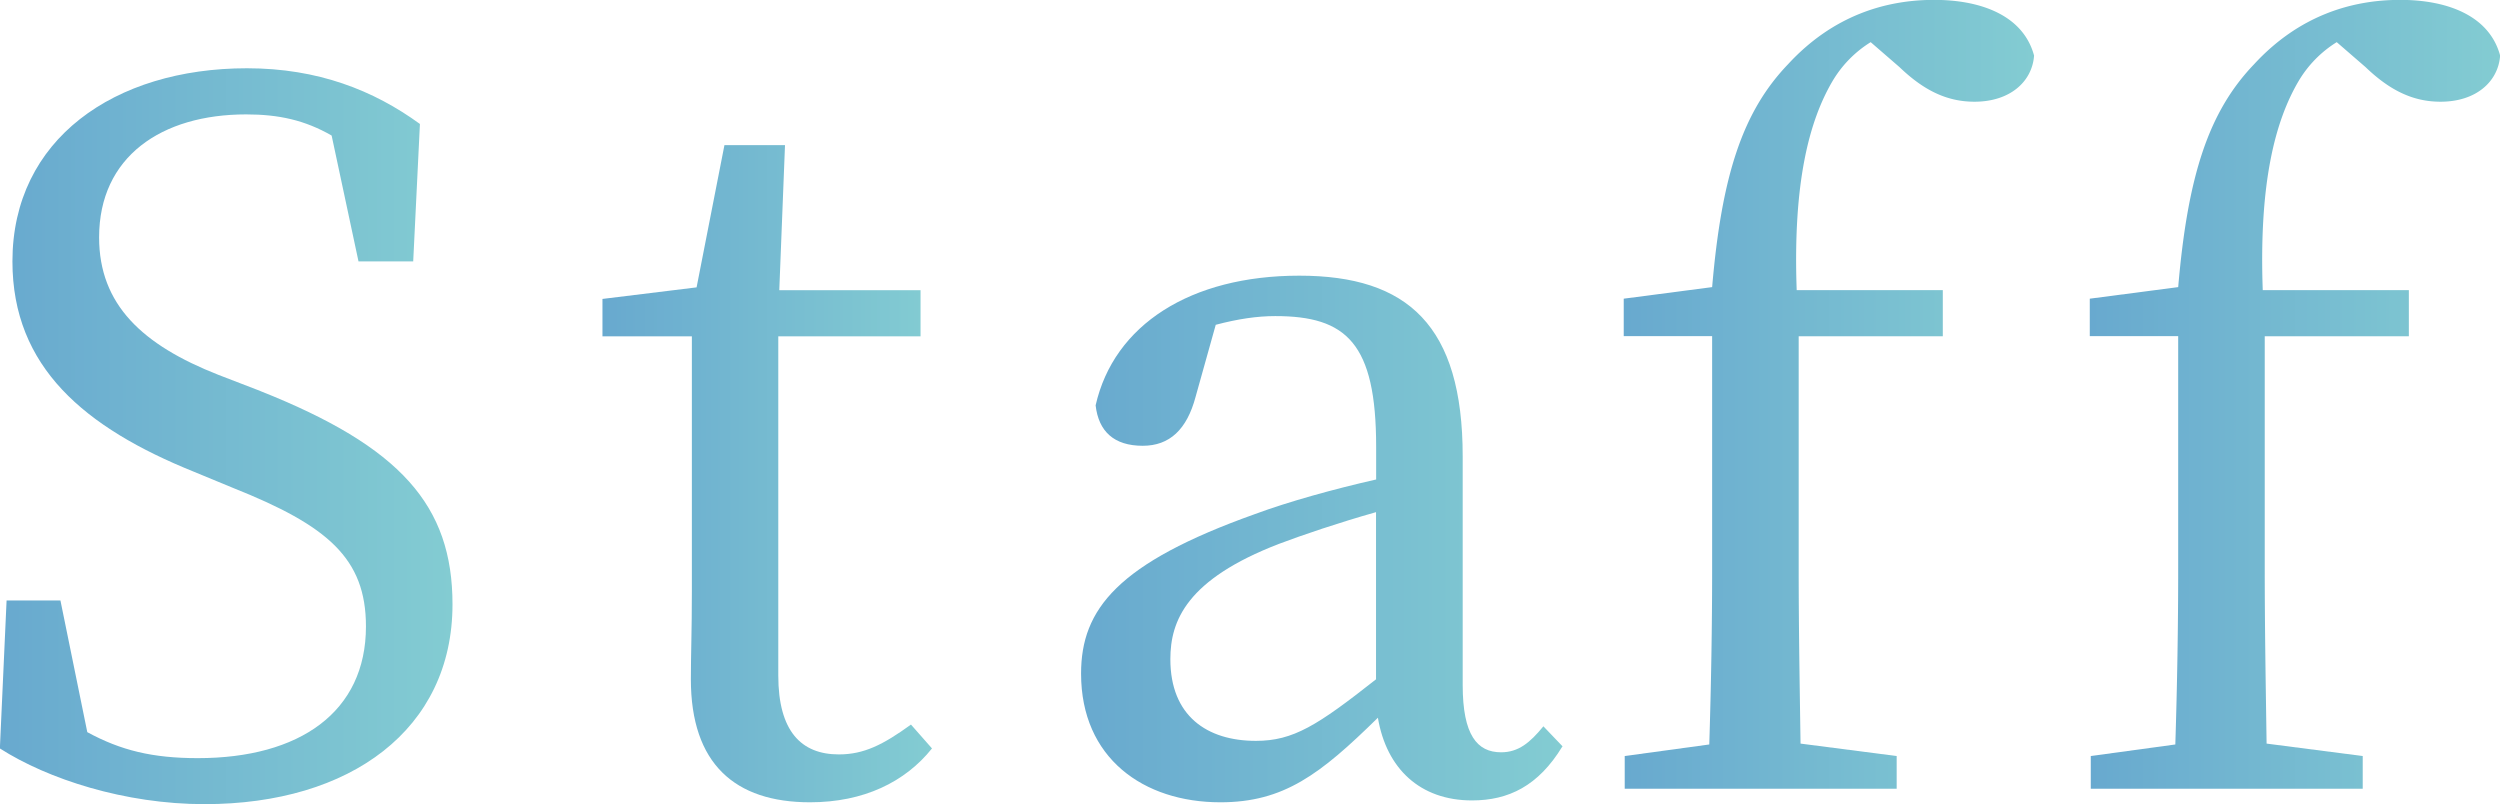 <svg xmlns="http://www.w3.org/2000/svg" xmlns:xlink="http://www.w3.org/1999/xlink" viewBox="0 0 201.05 64.68"><defs><linearGradient id="a" x1="0" y1="35.08" x2="36.39" y2="35.08" gradientUnits="userSpaceOnUse"><stop offset="0" stop-color="#68a9cf"/><stop offset="1" stop-color="#83ccd2"/></linearGradient><linearGradient id="b" x1="48.45" y1="38.09" x2="74.95" y2="38.09" xlink:href="#a"/><linearGradient id="c" x1="86.93" y1="43.35" x2="125.64" y2="43.35" xlink:href="#a"/><linearGradient id="d" x1="130.58" y1="31.72" x2="163.58" y2="31.72" xlink:href="#a"/><linearGradient id="e" x1="168.06" y1="31.72" x2="201.05" y2="31.72" xlink:href="#a"/></defs><path d="M20.94 31.45c11.28 4.48 15.45 9.2 15.45 17.15 0 10.04-8.19 16.07-19.94 16.07-6.41 0-12.6-2.01-16.46-4.48l.54-11.9h4.33l2.16 10.59c2.7 1.47 5.25 2.09 8.89 2.09 8.19 0 13.52-3.71 13.52-10.59 0-5.49-3.09-8.11-10.66-11.13l-3.17-1.31C6.8 34.39 1 29.52 1 21.02 1 11.21 9.2 5.49 19.86 5.49c5.72 0 10.2 1.78 13.91 4.48l-.54 11.05h-4.4L26.67 10.9c-2.16-1.24-4.25-1.7-6.88-1.7-6.8 0-11.82 3.4-11.82 9.89 0 5.41 3.48 8.65 9.58 11.05l3.4 1.31z" fill="url(#a)"/><path d="M74.95 60.19c-2.16 2.7-5.49 4.33-9.81 4.33-6.03 0-9.58-3.09-9.58-9.89 0-2.01.08-3.86.08-7.03V27.05h-7.19v-3.01l7.57-.93 2.24-11.44h4.87l-.46 11.67h11.36v3.71H62.59v27.28c0 4.48 1.85 6.34 4.87 6.34 2.01 0 3.55-.77 5.8-2.4l1.7 1.93z" fill="url(#b)"/><path d="M125.64 60.04c-1.93 3.17-4.33 4.33-7.26 4.33-4.17 0-6.88-2.55-7.57-6.65-4.64 4.56-7.57 6.8-12.67 6.8-6.18 0-11.2-3.55-11.2-10.35 0-5.18 2.94-8.89 13.99-12.83 2.7-1 6.34-2.01 9.74-2.78v-2.63c0-8.35-2.4-10.51-8.11-10.51-1.47 0-3.01.23-4.79.7l-1.62 5.79c-.7 2.63-2.09 3.94-4.25 3.94-2.32 0-3.55-1.16-3.79-3.25 1.47-6.49 7.65-10.43 16.38-10.43s13.14 4.02 13.14 14.53v18.39c0 4.02 1.16 5.41 3.09 5.41 1.39 0 2.32-.77 3.4-2.09l1.55 1.62zm-14.99-18.85c-3.01.85-5.95 1.85-7.8 2.55-7.42 2.86-8.73 6.18-8.73 9.27 0 4.56 2.94 6.57 6.88 6.57 3.01 0 4.95-1.24 9.66-4.95V41.18z" fill="url(#c)"/><path d="M137.69 23.1c.77-9.04 2.47-14.14 6.1-17.93 3.63-3.94 7.88-5.18 11.75-5.18s7.19 1.31 8.04 4.48c-.15 2.09-1.93 3.71-4.79 3.71-2.24 0-4.1-.93-6.03-2.78l-2.32-2.01a9.2 9.2 0 00-3.09 3.17c-1.85 3.17-3.17 8.11-2.86 16.77h11.75v3.71h-11.59v18.62c0 4.71.08 9.43.15 14.14l7.73 1v2.63h-21.87V60.8l6.8-.93c.15-4.79.23-9.43.23-14.22V27.03h-7.11v-3.01l7.11-.93z" fill="url(#d)"/><path d="M175.17 23.1c.77-9.04 2.47-14.14 6.1-17.93 3.63-3.94 7.88-5.18 11.75-5.18s7.19 1.31 8.04 4.48c-.15 2.09-1.93 3.71-4.79 3.71-2.24 0-4.1-.93-6.03-2.78l-2.32-2.01a9.2 9.2 0 00-3.09 3.17c-1.85 3.17-3.17 8.11-2.86 16.77h11.75v3.71h-11.59v18.62c0 4.71.08 9.43.15 14.14l7.73 1v2.63h-21.87V60.8l6.8-.93c.15-4.79.23-9.43.23-14.22V27.03h-7.11v-3.01l7.11-.93z" fill="url(#e)"/></svg>
